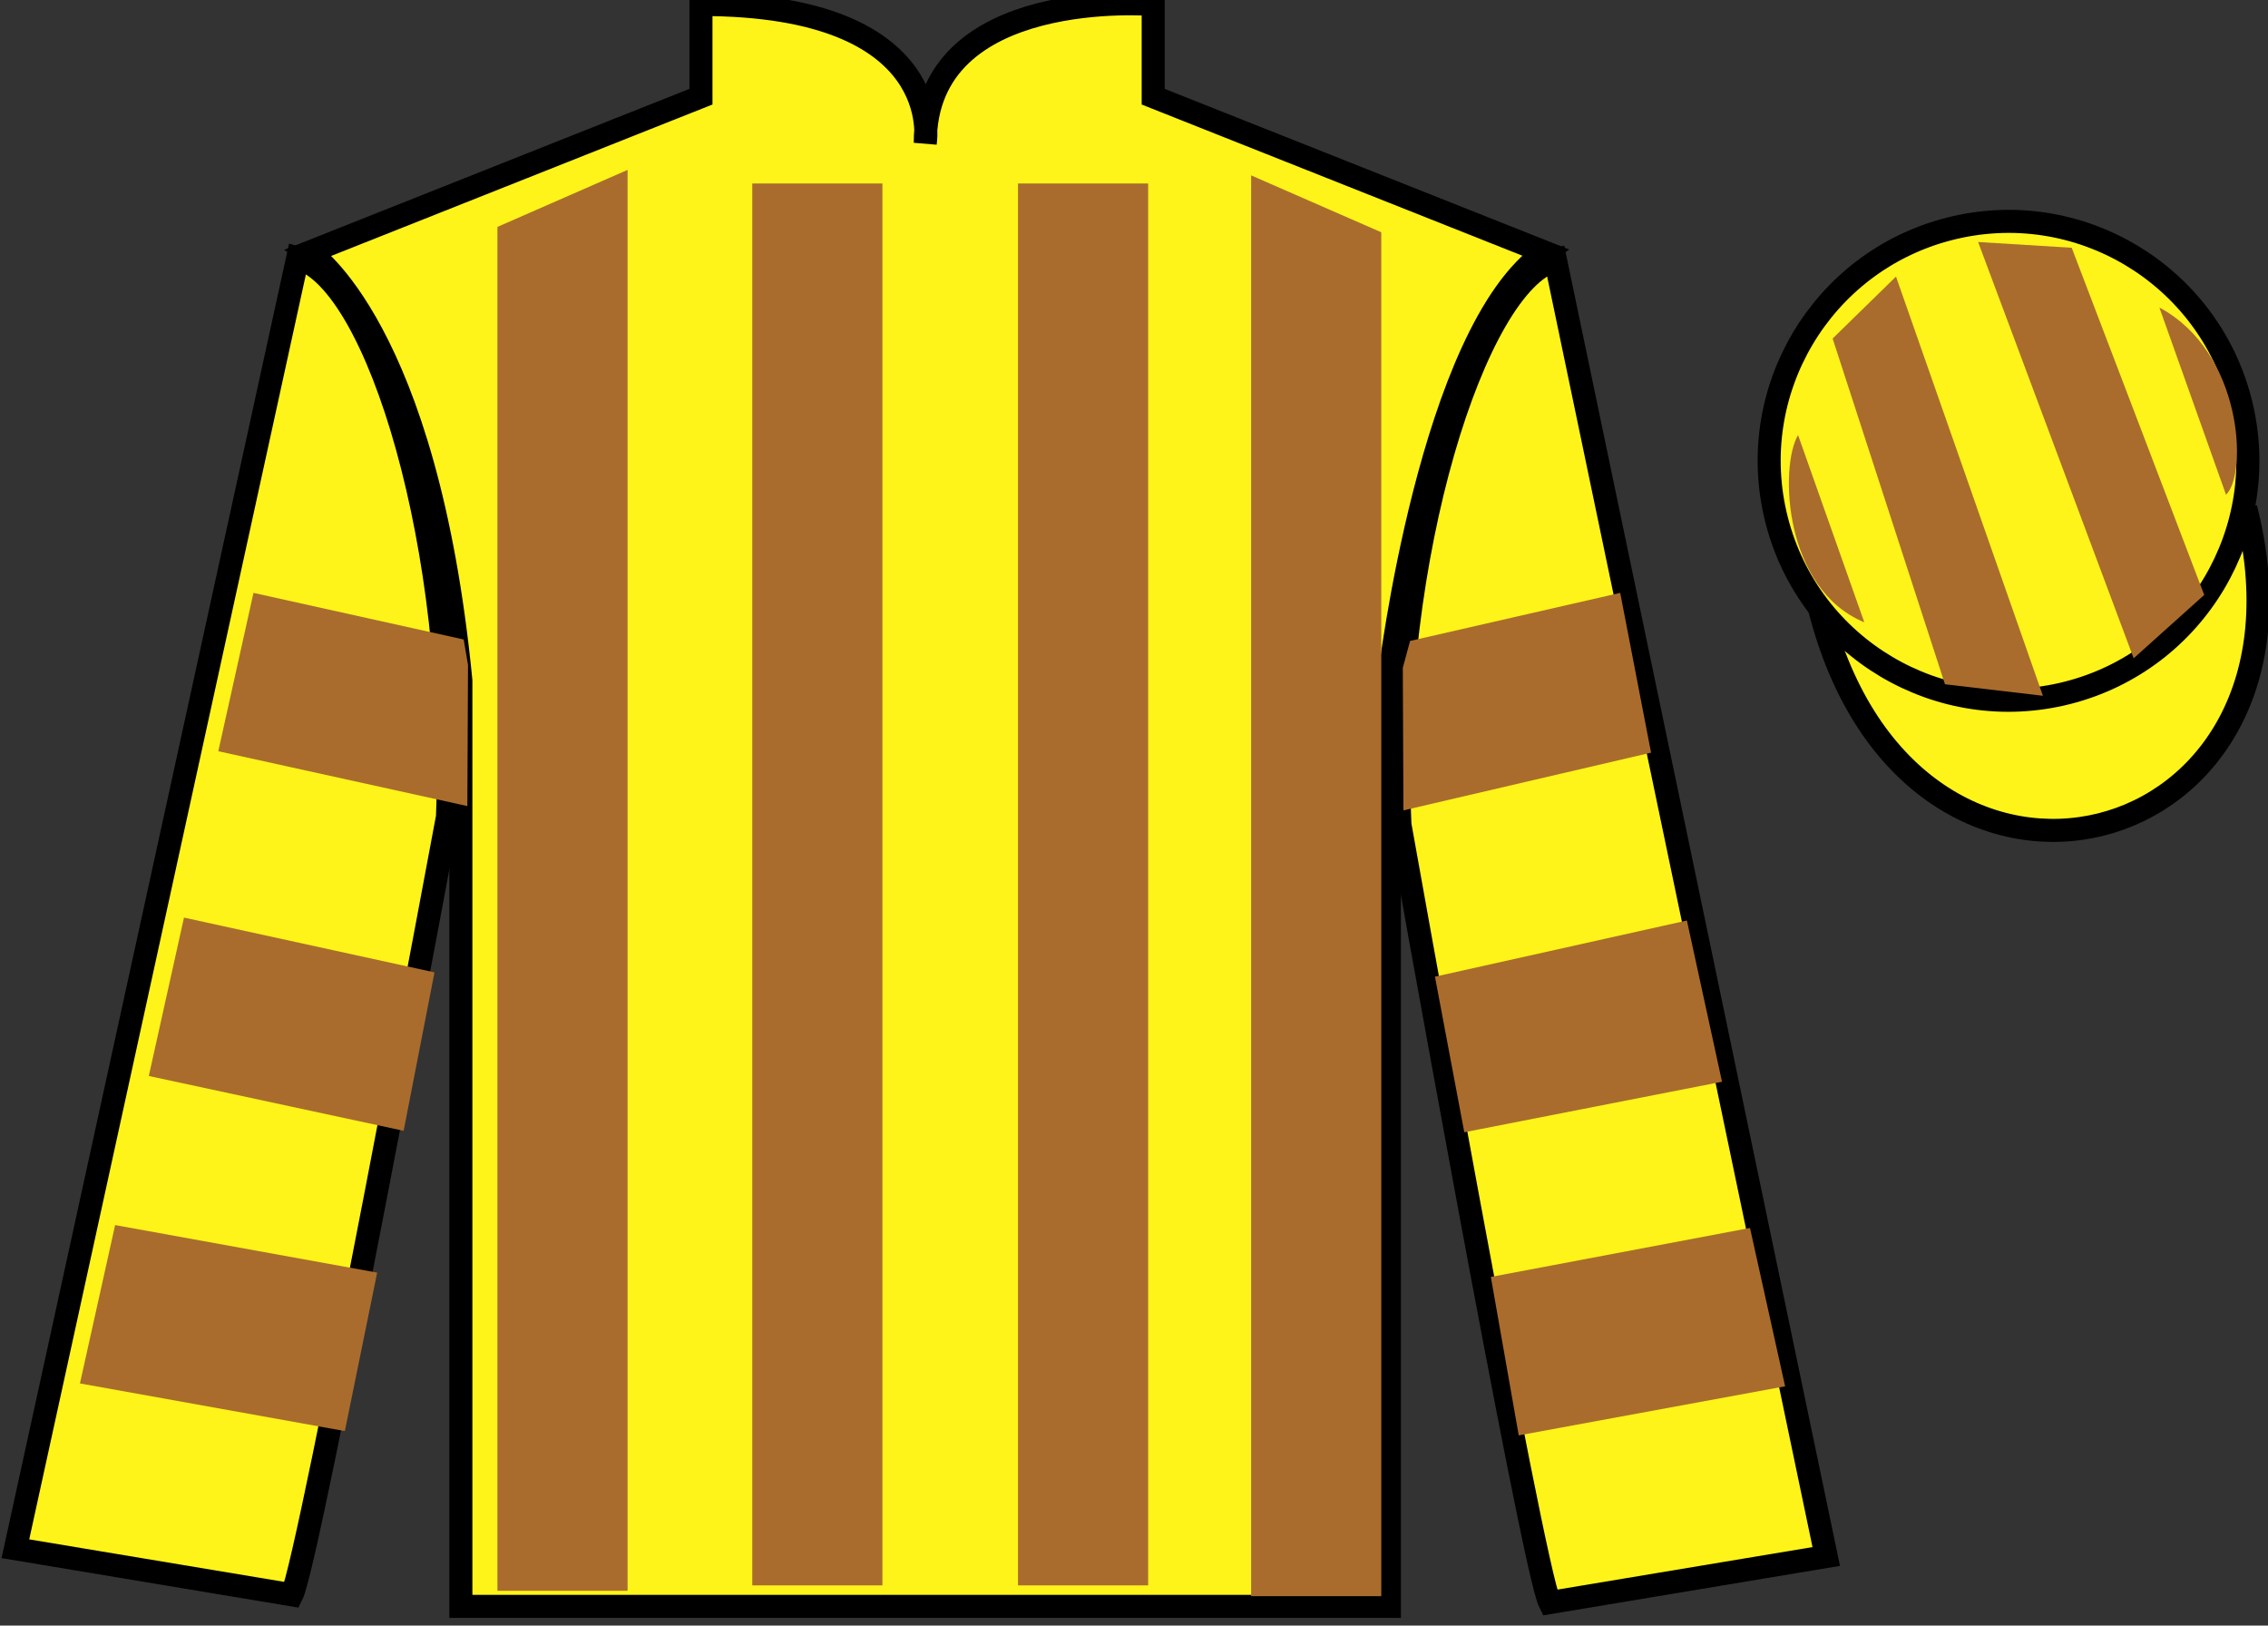 <?xml version="1.0" encoding="UTF-8"?>
<svg xmlns="http://www.w3.org/2000/svg" xmlns:xlink="http://www.w3.org/1999/xlink" width="98.42pt" height="70.53pt" viewBox="0 0 98.42 70.53" version="1.1">
<rect x="0" y="0" width="98.42" height="70.53" fill="#333333" stroke="none"/>
<g id="surface0">
<path style=" stroke:none;fill-rule:nonzero;fill:rgb(100%,95.41%,10.001%);fill-opacity:1;" d="M 13.418 10.945 C 13.418 10.945 18.5 14.195 20 29.531 C 20 29.531 20 44.531 20 69.695 L 60.293 69.695 L 60.293 29.363 C 60.293 29.363 62.082 14.363 67.043 10.945 L 50.043 4.195 L 50.043 0.195 C 50.043 0.195 40.152 -0.637 40.152 6.195 C 40.152 6.195 41.168 0.195 30.418 0.195 L 30.418 4.195 L 13.418 10.945 "/>
<path style="fill:none;stroke-width:10;stroke-linecap:butt;stroke-linejoin:miter;stroke:rgb(0%,0%,0%);stroke-opacity:1;stroke-miterlimit:4;" d="M 134.18 595.847 C 134.18 595.847 185 563.347 200 409.988 C 200 409.988 200 259.988 200 8.347 L 602.93 8.347 L 602.93 411.667 C 602.93 411.667 620.82 561.667 670.43 595.847 L 500.43 663.347 L 500.43 703.347 C 500.43 703.347 401.523 711.667 401.523 643.347 C 401.523 643.347 411.68 703.347 304.18 703.347 L 304.18 663.347 L 134.18 595.847 Z M 134.18 595.847 " transform="matrix(0.1,0,0,-0.1,0,70.53)"/>
<path style=" stroke:none;fill-rule:nonzero;fill:rgb(100%,95.41%,10.001%);fill-opacity:1;" d="M 12.668 69.195 C 13.418 67.695 19.418 35.445 19.418 35.445 C 19.918 23.945 16.418 12.195 12.918 11.195 L 0.668 67.195 L 12.668 69.195 "/>
<path style="fill:none;stroke-width:10;stroke-linecap:butt;stroke-linejoin:miter;stroke:rgb(0%,0%,0%);stroke-opacity:1;stroke-miterlimit:4;" d="M 126.68 13.347 C 134.18 28.347 194.18 350.847 194.18 350.847 C 199.18 465.847 164.18 583.347 129.18 593.347 L 6.68 33.347 L 126.68 13.347 Z M 126.68 13.347 " transform="matrix(0.1,0,0,-0.1,0,70.53)"/>
<path style=" stroke:none;fill-rule:nonzero;fill:rgb(100%,95.41%,10.001%);fill-opacity:1;" d="M 79.25 67.531 L 67.5 11.281 C 64 12.281 60.25 24.281 60.75 35.781 C 60.75 35.781 66.5 68.031 67.25 69.531 L 79.25 67.531 "/>
<path style="fill:none;stroke-width:10;stroke-linecap:butt;stroke-linejoin:miter;stroke:rgb(0%,0%,0%);stroke-opacity:1;stroke-miterlimit:4;" d="M 792.5 29.988 L 675 592.487 C 640 582.487 602.5 462.488 607.5 347.488 C 607.5 347.488 665 24.988 672.5 9.988 L 792.5 29.988 Z M 792.5 29.988 " transform="matrix(0.1,0,0,-0.1,0,70.53)"/>
<path style="fill-rule:nonzero;fill:rgb(100%,95.41%,10.001%);fill-opacity:1;stroke-width:10;stroke-linecap:butt;stroke-linejoin:miter;stroke:rgb(0%,0%,0%);stroke-opacity:1;stroke-miterlimit:4;" d="M 789.688 440.925 C 829.375 285.261 1013.359 332.878 974.531 484.87 " transform="matrix(0.1,0,0,-0.1,0,70.53)"/>
<path style=" stroke:none;fill-rule:nonzero;fill:rgb(66.654%,42.371%,17.49%);fill-opacity:1;" d="M 21.586 9.844 L 21.586 69.02 L 27.234 69.02 L 27.234 7.371 L 21.586 9.844 "/>
<path style=" stroke:none;fill-rule:nonzero;fill:rgb(66.654%,42.371%,17.49%);fill-opacity:1;" d="M 59.941 10.078 L 59.941 69.254 L 54.293 69.254 L 54.293 7.609 L 59.941 10.078 "/>
<path style=" stroke:none;fill-rule:nonzero;fill:rgb(66.654%,42.371%,17.49%);fill-opacity:1;" d="M 32.645 68.785 L 38.293 68.785 L 38.293 7.961 L 32.645 7.961 L 32.645 68.785 Z M 32.645 68.785 "/>
<path style=" stroke:none;fill-rule:nonzero;fill:rgb(66.654%,42.371%,17.49%);fill-opacity:1;" d="M 44.176 68.785 L 49.824 68.785 L 49.824 7.961 L 44.176 7.961 L 44.176 68.785 Z M 44.176 68.785 "/>
<path style=" stroke:none;fill-rule:nonzero;fill:rgb(100%,95.41%,10.001%);fill-opacity:1;" d="M 89.727 30.059 C 95.285 28.641 98.641 22.984 97.223 17.426 C 95.805 11.867 90.148 8.512 84.594 9.93 C 79.035 11.348 75.68 17.004 77.098 22.562 C 78.516 28.121 84.168 31.477 89.727 30.059 "/>
<path style="fill:none;stroke-width:10;stroke-linecap:butt;stroke-linejoin:miter;stroke:rgb(0%,0%,0%);stroke-opacity:1;stroke-miterlimit:4;" d="M 897.266 404.714 C 952.852 418.894 986.406 475.456 972.227 531.042 C 958.047 586.628 901.484 620.183 845.938 606.003 C 790.352 591.823 756.797 535.261 770.977 479.675 C 785.156 424.089 841.68 390.534 897.266 404.714 Z M 897.266 404.714 " transform="matrix(0.1,0,0,-0.1,0,70.53)"/>
<path style=" stroke:none;fill-rule:nonzero;fill:rgb(66.654%,42.371%,17.49%);fill-opacity:1;" d="M 17.516 49.062 L 18.855 42.188 L 7.984 39.812 L 6.457 46.684 L 17.516 49.062 "/>
<path style=" stroke:none;fill-rule:nonzero;fill:rgb(66.654%,42.371%,17.49%);fill-opacity:1;" d="M 14.965 62.09 L 16.367 55.215 L 4.996 53.152 L 3.469 60.023 L 14.965 62.09 "/>
<path style=" stroke:none;fill-rule:nonzero;fill:rgb(66.654%,42.371%,17.49%);fill-opacity:1;" d="M 20.281 34.973 L 20.309 28.848 L 20.121 27.746 L 11 25.723 L 9.473 32.594 L 20.281 34.973 "/>
<path style=" stroke:none;fill-rule:nonzero;fill:rgb(66.654%,42.371%,17.49%);fill-opacity:1;" d="M 63.543 49.125 L 62.27 42.375 L 73.203 39.938 L 74.727 46.934 L 63.543 49.125 "/>
<path style=" stroke:none;fill-rule:nonzero;fill:rgb(66.654%,42.371%,17.49%);fill-opacity:1;" d="M 65.906 62.277 L 64.695 55.402 L 75.941 53.277 L 77.465 60.148 L 65.906 62.277 "/>
<path style=" stroke:none;fill-rule:nonzero;fill:rgb(66.654%,42.371%,17.49%);fill-opacity:1;" d="M 60.902 35.16 L 60.875 28.973 L 61.191 27.809 L 70.309 25.723 L 71.648 32.656 L 60.902 35.16 "/>
<path style=" stroke:none;fill-rule:nonzero;fill:rgb(66.654%,42.371%,17.49%);fill-opacity:1;" d="M 78.027 18.875 L 80.902 27 C 77.402 25.562 77.215 20.25 78.027 18.875 "/>
<path style=" stroke:none;fill-rule:nonzero;fill:rgb(66.654%,42.371%,17.49%);fill-opacity:1;" d="M 79.527 14.688 L 84.402 29.688 L 88.652 30.188 L 82.277 12 L 79.527 14.688 "/>
<path style=" stroke:none;fill-rule:nonzero;fill:rgb(66.654%,42.371%,17.49%);fill-opacity:1;" d="M 85.84 10.5 L 92.59 28.562 L 95.652 25.812 L 89.902 10.75 L 85.84 10.5 "/>
<path style=" stroke:none;fill-rule:nonzero;fill:rgb(66.654%,42.371%,17.49%);fill-opacity:1;" d="M 96.598 21.465 L 93.707 13.344 C 97.336 15.277 97.535 20.59 96.598 21.465 "/>
</g>
</svg>
